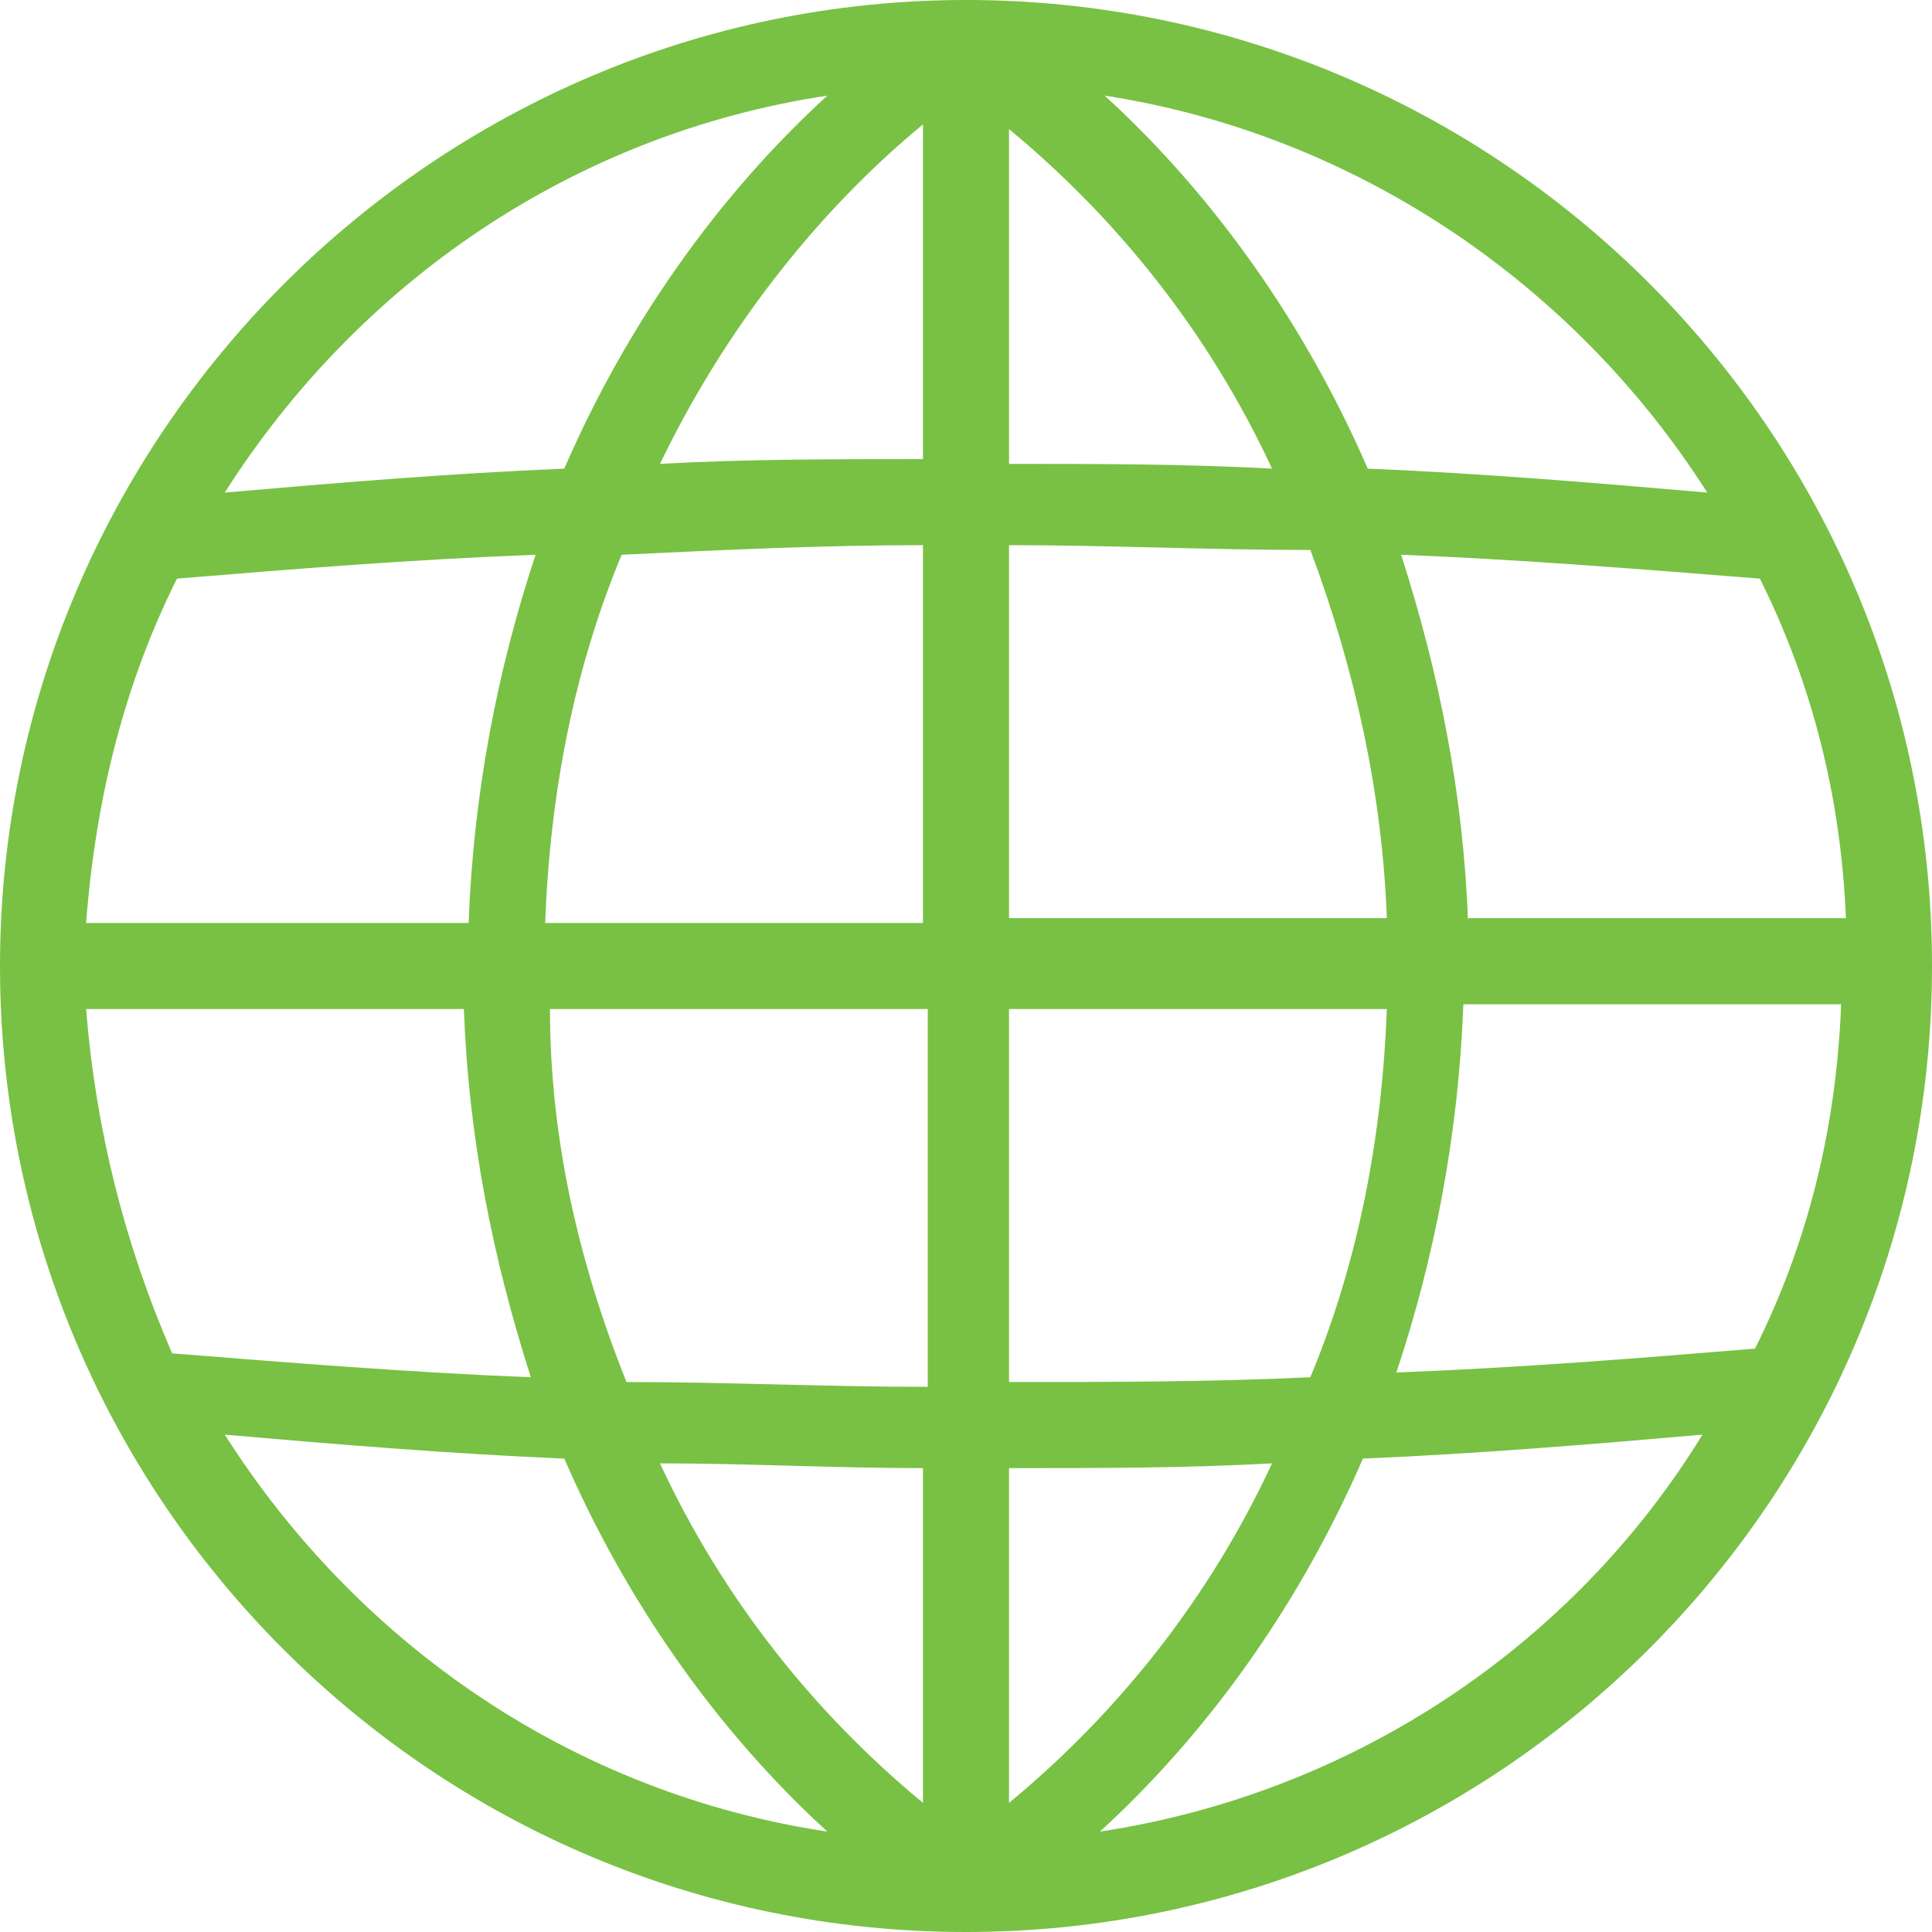  <svg width="30px" height="30px" viewBox="0 0 30 30" version="1.1" xmlns="http://www.w3.org/2000/svg"
                        xmlns:xlink="http://www.w3.org/1999/xlink">
                        <title>icon</title>
                        <g id="Page-1" stroke="none" stroke-width="1" fill="none" fill-rule="evenodd">
                            <g id="social_impact_hamburger_menu_mobile" transform="translate(-20, -371)"
                                fill="#78C144" fill-rule="nonzero">
                                <g id="GROWING-GREEN" transform="translate(20, 284)">
                                    <g id="united-nations" transform="translate(0, 87)">
                                        <path
                                            d="M15,0 C6.757,0 0,6.757 0,15 C0,23.243 6.683,30 15,30 C23.243,30 30,23.317 30,15 C30,6.683 23.243,0 15,0 Z M27.252,20.941 C25.47,21.089 23.614,21.238 21.683,21.312 C22.277,19.53 22.649,17.599 22.723,15.594 L28.589,15.594 C28.515,17.525 28.069,19.307 27.252,20.941 Z M1.337,15.668 L7.203,15.668 C7.277,17.673 7.649,19.53 8.243,21.386 C6.386,21.312 4.53,21.163 2.673,21.015 C1.931,19.307 1.485,17.525 1.337,15.668 Z M2.748,8.985 C4.53,8.837 6.386,8.688 8.317,8.614 C7.723,10.396 7.351,12.327 7.277,14.332 L1.337,14.332 C1.485,12.401 1.931,10.619 2.748,8.985 Z M15.668,8.465 C17.228,8.465 18.787,8.54 20.347,8.54 C21.015,10.322 21.46,12.252 21.535,14.257 L15.668,14.257 L15.668,8.465 Z M15.668,7.203 L15.668,2.005 C17.376,3.416 18.787,5.198 19.752,7.277 C18.416,7.203 17.005,7.203 15.668,7.203 Z M14.332,1.931 L14.332,7.129 C12.921,7.129 11.584,7.129 10.248,7.203 C11.213,5.198 12.624,3.342 14.332,1.931 Z M14.332,8.465 L14.332,14.332 L8.465,14.332 C8.54,12.327 8.911,10.396 9.653,8.614 C11.213,8.54 12.772,8.465 14.332,8.465 Z M8.54,15.668 L14.406,15.668 L14.406,21.535 C12.847,21.535 11.287,21.46 9.728,21.46 C8.985,19.604 8.54,17.673 8.54,15.668 Z M14.332,22.797 L14.332,27.995 C12.624,26.584 11.213,24.802 10.248,22.723 C11.584,22.723 12.995,22.797 14.332,22.797 Z M15.668,27.995 L15.668,22.797 C17.079,22.797 18.416,22.797 19.752,22.723 C18.787,24.802 17.376,26.584 15.668,27.995 Z M15.668,21.46 L15.668,15.668 L21.535,15.668 C21.46,17.673 21.089,19.604 20.347,21.386 C18.787,21.46 17.228,21.46 15.668,21.46 Z M22.797,14.332 C22.723,12.327 22.351,10.47 21.757,8.614 C23.614,8.688 25.47,8.837 27.327,8.985 C28.144,10.619 28.589,12.401 28.663,14.257 L22.797,14.257 L22.797,14.332 Z M26.51,7.649 C24.802,7.5 23.02,7.351 21.238,7.277 C20.272,5.05 18.861,3.045 17.153,1.485 C21.015,2.079 24.431,4.381 26.51,7.649 Z M12.847,1.485 C11.139,3.045 9.728,5.05 8.762,7.277 C6.98,7.351 5.198,7.5 3.49,7.649 C5.569,4.381 8.911,2.079 12.847,1.485 Z M3.49,22.277 C5.198,22.426 6.98,22.574 8.762,22.649 C9.728,24.876 11.139,26.881 12.847,28.441 C8.911,27.847 5.569,25.545 3.49,22.277 Z M17.079,28.441 C18.787,26.881 20.198,24.876 21.163,22.649 C22.946,22.574 24.728,22.426 26.436,22.277 C24.431,25.545 21.015,27.847 17.079,28.441 Z"
                                            id="icon"></path>
                                    </g>
                                </g>
                            </g>
                        </g>
                    </svg>